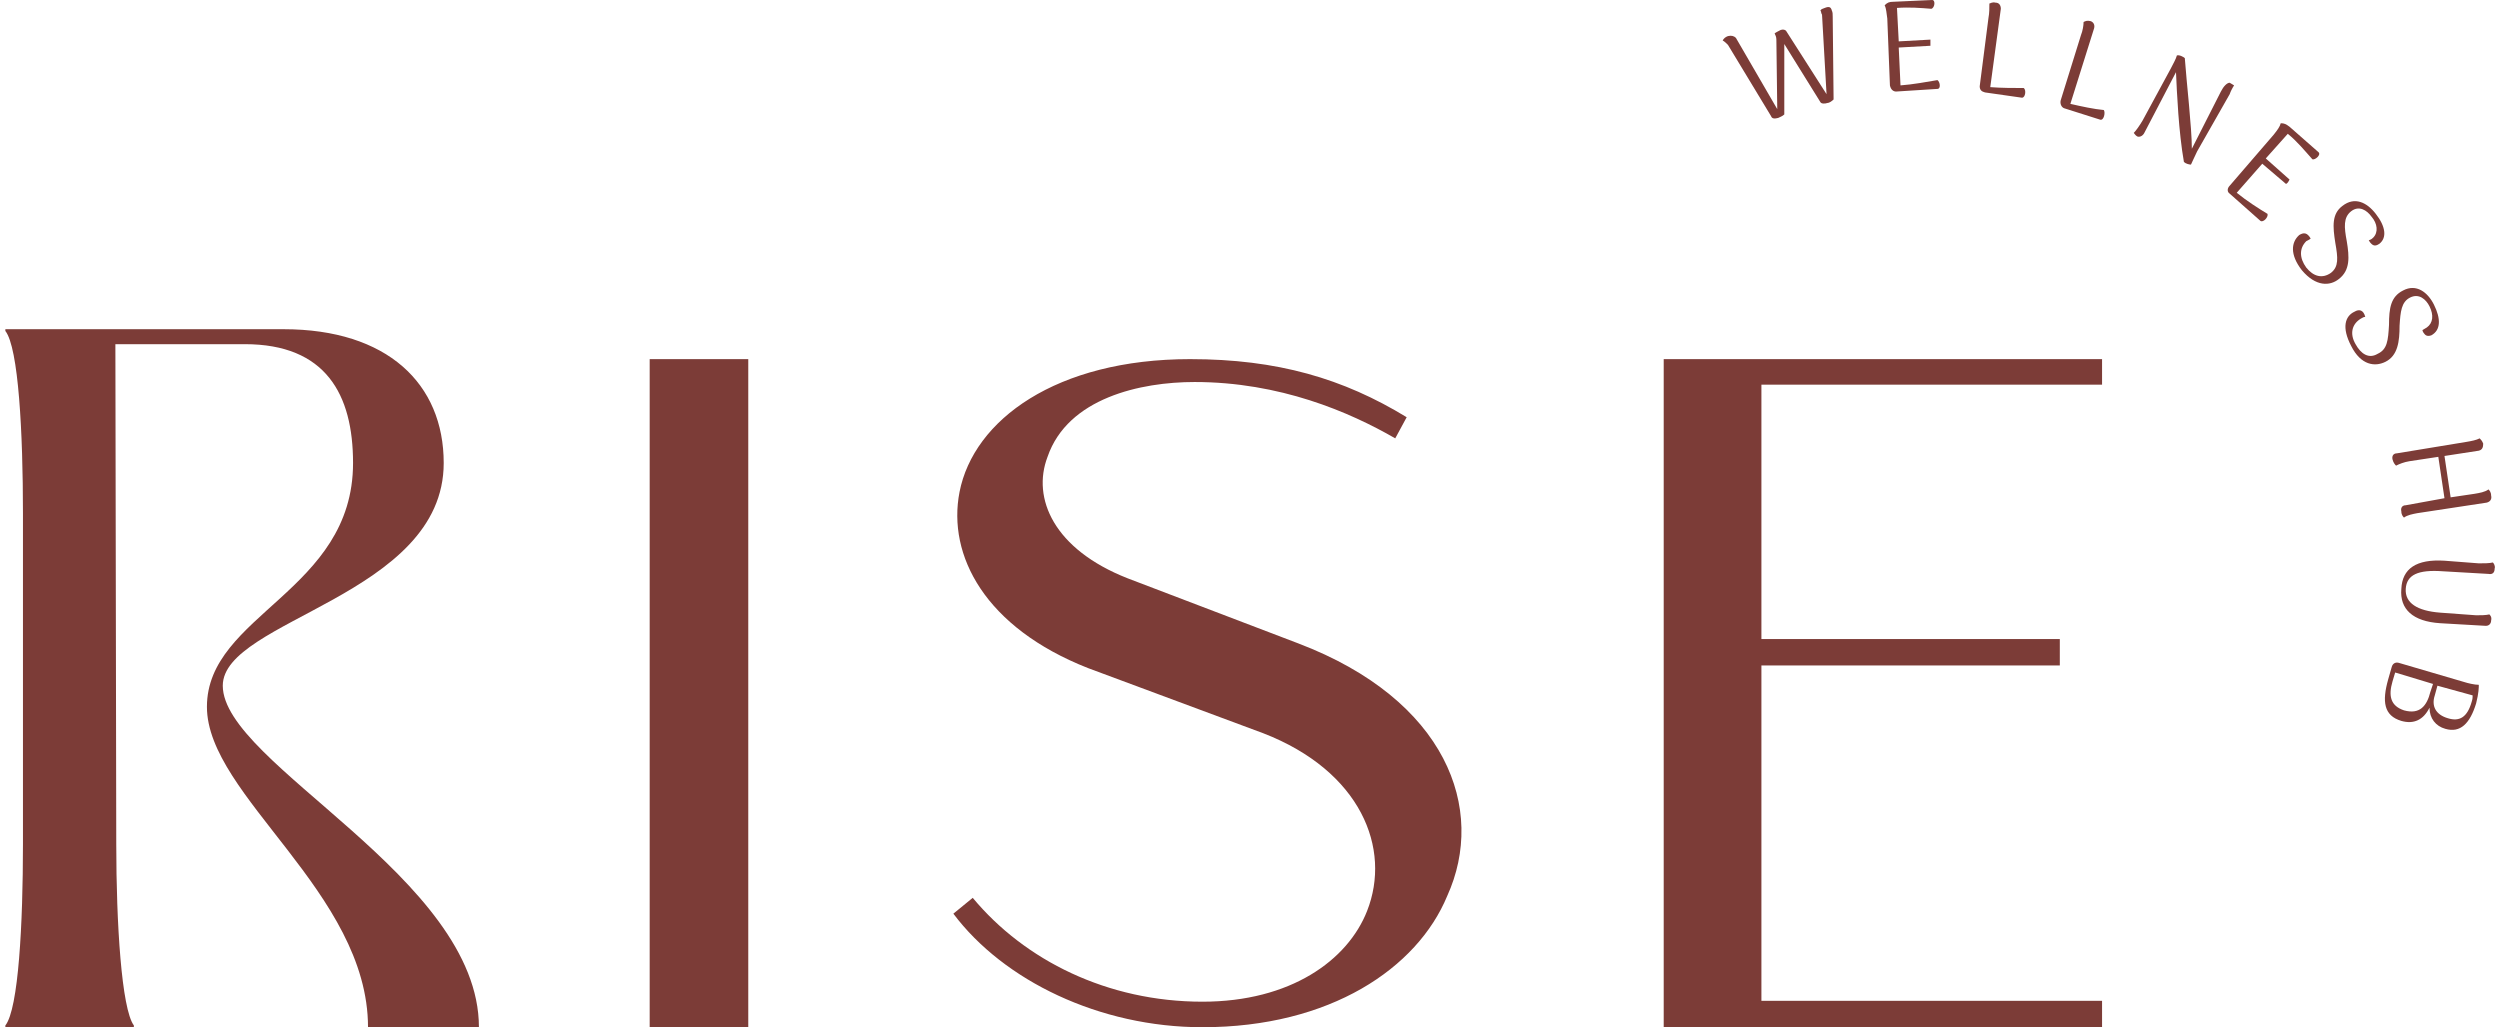 <?xml version="1.0" encoding="UTF-8"?> <svg xmlns="http://www.w3.org/2000/svg" xmlns:xlink="http://www.w3.org/1999/xlink" xmlns:xodm="http://www.corel.com/coreldraw/odm/2003" xml:space="preserve" width="202px" height="83px" version="1.1" style="shape-rendering:geometricPrecision; text-rendering:geometricPrecision; image-rendering:optimizeQuality; fill-rule:evenodd; clip-rule:evenodd" viewBox="0 0 28.28 11.67"> <defs> <style type="text/css"> .fil0 {fill:#7C3C37;fill-rule:nonzero} </style> </defs> <g id="Capa_x0020_1">  <g id="_3049664622896"> <path class="fil0" d="M0 11.65c0.15,-0.19 0.2,-1.16 0.2,-2.06l0 -3.76c0,-0.91 -0.05,-1.88 -0.2,-2.07l0 -0.02 3.16 0c1.18,0 1.82,0.62 1.82,1.52 0,1.51 -2.51,1.78 -2.51,2.53 0,0.89 2.91,2.18 2.91,3.88l-1.26 0c0,-1.53 -1.83,-2.63 -1.83,-3.64 0,-1.05 1.66,-1.31 1.66,-2.77 0,-0.78 -0.31,-1.35 -1.23,-1.35l-1.47 0 0.01 5.68c0,0.9 0.06,1.87 0.2,2.06l0 0.02 -1.46 0 0 -0.02z"></path> <polygon class="fil0" points="7.32,4.08 8.44,4.08 8.44,11.67 7.32,11.67 "></polygon> <path class="fil0" d="M13.46 4.08c0.99,0 1.74,0.22 2.46,0.66l-0.13 0.24c-0.52,-0.3 -1.31,-0.64 -2.28,-0.64 -0.61,0 -1.44,0.18 -1.67,0.85 -0.18,0.47 0.07,1.05 0.91,1.38l1.94 0.74c1.68,0.64 2.14,1.88 1.69,2.87 -0.34,0.82 -1.33,1.49 -2.78,1.49 -1.17,0 -2.26,-0.53 -2.83,-1.29l0.22 -0.18c0.59,0.71 1.53,1.18 2.61,1.18 1,0 1.65,-0.47 1.87,-1.03 0.28,-0.71 -0.07,-1.59 -1.18,-2.02l-1.99 -0.74c-1.17,-0.46 -1.6,-1.28 -1.46,-2 0.16,-0.82 1.1,-1.51 2.62,-1.51z"></path> <polygon class="fil0" points="18.84,4.08 23.82,4.08 23.82,4.37 19.95,4.37 19.95,7.26 23.34,7.26 23.34,7.56 19.95,7.56 19.95,11.37 23.82,11.37 23.82,11.67 18.84,11.67 "></polygon> <path class="fil0" d="M20.75 0.12c0.01,0.02 0.01,0.04 0.01,0.07l0.01 0.94c-0.02,0.02 -0.05,0.04 -0.07,0.04 -0.03,0.01 -0.07,0.01 -0.08,-0.01l-0.41 -0.66 0 0.8c-0.02,0.02 -0.05,0.03 -0.07,0.04 -0.04,0.01 -0.07,0.01 -0.08,-0.02l-0.49 -0.81c-0.02,-0.02 -0.04,-0.04 -0.06,-0.05 0.01,-0.02 0.03,-0.04 0.06,-0.05 0.04,-0.01 0.07,0 0.09,0.02l0.47 0.81 -0.01 -0.79c0,-0.03 -0.01,-0.05 -0.02,-0.07 0.01,-0.01 0.05,-0.03 0.07,-0.04 0.03,-0.01 0.05,0 0.06,0.01l0.46 0.72 -0.05 -0.88c0,-0.01 0,-0.03 -0.01,-0.04 0,-0.02 -0.01,-0.03 -0.01,-0.03 0.01,-0.02 0.03,-0.02 0.05,-0.03 0.05,-0.02 0.07,-0.01 0.08,0.03z"></path> <path class="fil0" d="M21.95 1.01l-0.47 0.03c-0.03,0 -0.06,-0.02 -0.07,-0.07l-0.03 -0.76c-0.01,-0.06 -0.01,-0.11 -0.03,-0.15 0.03,-0.03 0.05,-0.04 0.1,-0.04l0.44 -0.02c0.04,0 0.03,0.09 -0.01,0.1 -0.12,-0.01 -0.25,-0.02 -0.39,-0.01l0.02 0.38 0.36 -0.02c0,0.02 0,0.05 0,0.07l-0.36 0.02 0.02 0.43c0.14,-0.01 0.3,-0.04 0.42,-0.06 0.03,0.02 0.04,0.1 0,0.1z"></path> <path class="fil0" d="M22.55 0.99c0.13,0.01 0.27,0.01 0.38,0.01 0.03,0.02 0.02,0.11 -0.02,0.11l-0.42 -0.06c-0.04,-0.01 -0.06,-0.03 -0.06,-0.07l0.1 -0.78c0.01,-0.05 0.01,-0.11 0.01,-0.16 0.01,0 0.03,-0.02 0.07,-0.01 0.04,0 0.06,0.03 0.06,0.07l-0.12 0.89z"></path> <path class="fil0" d="M23.46 1.18c0.13,0.03 0.27,0.06 0.38,0.07 0.02,0.03 0,0.12 -0.04,0.11l-0.41 -0.13c-0.03,-0.01 -0.05,-0.05 -0.04,-0.09l0.23 -0.74c0.02,-0.05 0.03,-0.11 0.03,-0.15 0.02,-0.01 0.04,-0.02 0.08,-0.01 0.03,0.01 0.05,0.04 0.04,0.08l-0.27 0.86z"></path> <path class="fil0" d="M24.18 1.51c0.03,-0.03 0.07,-0.09 0.1,-0.14l0.32 -0.59c0.03,-0.06 0.06,-0.11 0.07,-0.15 0.03,-0.01 0.08,0.02 0.09,0.03 0.02,0.28 0.08,0.79 0.08,1.03l0.33 -0.65c0.03,-0.06 0.07,-0.1 0.1,-0.1 0.02,0.01 0.03,0.02 0.05,0.03 -0.02,0.03 -0.04,0.07 -0.05,0.1l-0.37 0.65c-0.03,0.06 -0.05,0.11 -0.07,0.15 -0.02,0 -0.06,-0.01 -0.08,-0.03 -0.06,-0.34 -0.08,-0.79 -0.09,-1.02l-0.36 0.69c-0.02,0.04 -0.06,0.05 -0.08,0.04 -0.02,-0.01 -0.03,-0.03 -0.04,-0.04z"></path> <path class="fil0" d="M25.62 2.51l-0.35 -0.31c-0.03,-0.02 -0.03,-0.06 0,-0.09l0.5 -0.58c0.04,-0.05 0.07,-0.09 0.08,-0.13 0.04,0 0.06,0.01 0.1,0.04l0.33 0.29c0.03,0.03 -0.04,0.09 -0.07,0.08 -0.09,-0.1 -0.17,-0.2 -0.28,-0.29l-0.25 0.28 0.27 0.24c-0.01,0.02 -0.02,0.04 -0.04,0.05l-0.27 -0.23 -0.29 0.33c0.11,0.09 0.25,0.18 0.35,0.24 0.01,0.04 -0.05,0.1 -0.08,0.08z"></path> <path class="fil0" d="M26.06 2.67c0.05,-0.03 0.09,-0.03 0.13,0.04 -0.01,0.01 -0.03,0.02 -0.05,0.03 -0.08,0.08 -0.08,0.19 0,0.3 0.08,0.1 0.18,0.13 0.28,0.06 0.09,-0.07 0.08,-0.17 0.05,-0.34 -0.03,-0.19 -0.04,-0.33 0.08,-0.42 0.14,-0.11 0.28,-0.04 0.38,0.09 0.11,0.14 0.13,0.27 0.04,0.34 -0.03,0.02 -0.06,0.03 -0.09,0 -0.01,-0.01 -0.02,-0.02 -0.03,-0.04 0.03,-0.01 0.04,-0.02 0.05,-0.03 0.06,-0.06 0.05,-0.16 -0.02,-0.24 -0.05,-0.07 -0.14,-0.13 -0.23,-0.06 -0.09,0.07 -0.08,0.18 -0.05,0.34 0.03,0.18 0.04,0.33 -0.09,0.43 -0.1,0.08 -0.26,0.09 -0.42,-0.1 -0.14,-0.18 -0.12,-0.32 -0.03,-0.4z"></path> <path class="fil0" d="M26.69 3.54c0.05,-0.03 0.1,-0.02 0.12,0.06 -0.02,0 -0.03,0.01 -0.05,0.02 -0.1,0.06 -0.13,0.17 -0.06,0.29 0.06,0.11 0.15,0.17 0.25,0.11 0.11,-0.05 0.12,-0.15 0.13,-0.33 0,-0.19 0.02,-0.32 0.16,-0.39 0.15,-0.08 0.28,0.02 0.35,0.16 0.08,0.16 0.08,0.29 -0.03,0.35 -0.03,0.01 -0.06,0.01 -0.08,-0.02 -0.01,-0.01 -0.02,-0.03 -0.02,-0.04 0.02,-0.01 0.03,-0.02 0.05,-0.03 0.07,-0.05 0.08,-0.14 0.03,-0.24 -0.04,-0.08 -0.12,-0.15 -0.22,-0.1 -0.1,0.05 -0.11,0.16 -0.12,0.32 0,0.18 -0.02,0.34 -0.16,0.41 -0.12,0.06 -0.28,0.04 -0.39,-0.18 -0.11,-0.21 -0.07,-0.34 0.04,-0.39z"></path> <path class="fil0" d="M27.25 5.88c-0.01,-0.01 -0.03,-0.03 -0.03,-0.07 -0.01,-0.04 0.01,-0.07 0.05,-0.07l0.44 -0.08 -0.07 -0.47 -0.33 0.05c-0.06,0.01 -0.11,0.03 -0.15,0.05 -0.01,-0.01 -0.03,-0.03 -0.04,-0.07 -0.01,-0.04 0.01,-0.07 0.05,-0.07l0.79 -0.13c0.06,-0.01 0.11,-0.02 0.15,-0.04 0.01,0.01 0.03,0.03 0.04,0.06 0,0.04 -0.01,0.07 -0.05,0.08l-0.39 0.06 0.07 0.47 0.27 -0.04c0.06,-0.01 0.12,-0.02 0.16,-0.05 0.01,0.01 0.03,0.03 0.03,0.07 0.01,0.04 -0.01,0.07 -0.05,0.08l-0.79 0.12c-0.05,0.01 -0.11,0.02 -0.15,0.05z"></path> <path class="fil0" d="M27.66 7.08c-0.31,-0.02 -0.46,-0.16 -0.44,-0.39 0.01,-0.23 0.17,-0.34 0.49,-0.32l0.39 0.03c0.06,0 0.12,0 0.16,-0.01 0.01,0.01 0.03,0.04 0.02,0.07 0,0.04 -0.02,0.07 -0.07,0.06l-0.52 -0.03c-0.28,-0.02 -0.41,0.04 -0.42,0.2 -0.01,0.16 0.13,0.25 0.39,0.27l0.41 0.03c0.05,0 0.11,0 0.15,-0.01 0.01,0.01 0.03,0.03 0.02,0.07 0,0.03 -0.02,0.06 -0.06,0.06l-0.52 -0.03z"></path> <path class="fil0" d="M28.03 7.9l-0.4 -0.11 -0.03 0.11c-0.04,0.12 0.01,0.22 0.15,0.26 0.13,0.04 0.22,-0.01 0.27,-0.19 0.01,-0.03 0.01,-0.05 0.01,-0.07zm-0.78 0.17c0.18,0.05 0.26,-0.05 0.3,-0.21l0.03 -0.09 -0.43 -0.13 -0.03 0.1c-0.05,0.17 -0.02,0.28 0.13,0.33zm-0.03 0.12c-0.2,-0.06 -0.22,-0.22 -0.15,-0.47l0.04 -0.14c0.01,-0.04 0.04,-0.06 0.08,-0.05l0.75 0.22c0.03,0.01 0.11,0.03 0.16,0.03 0,0.03 0,0.09 -0.03,0.21 -0.07,0.23 -0.18,0.34 -0.35,0.29 -0.11,-0.03 -0.18,-0.12 -0.18,-0.24 -0.07,0.14 -0.18,0.19 -0.32,0.15z"></path> </g> </g> </svg> 